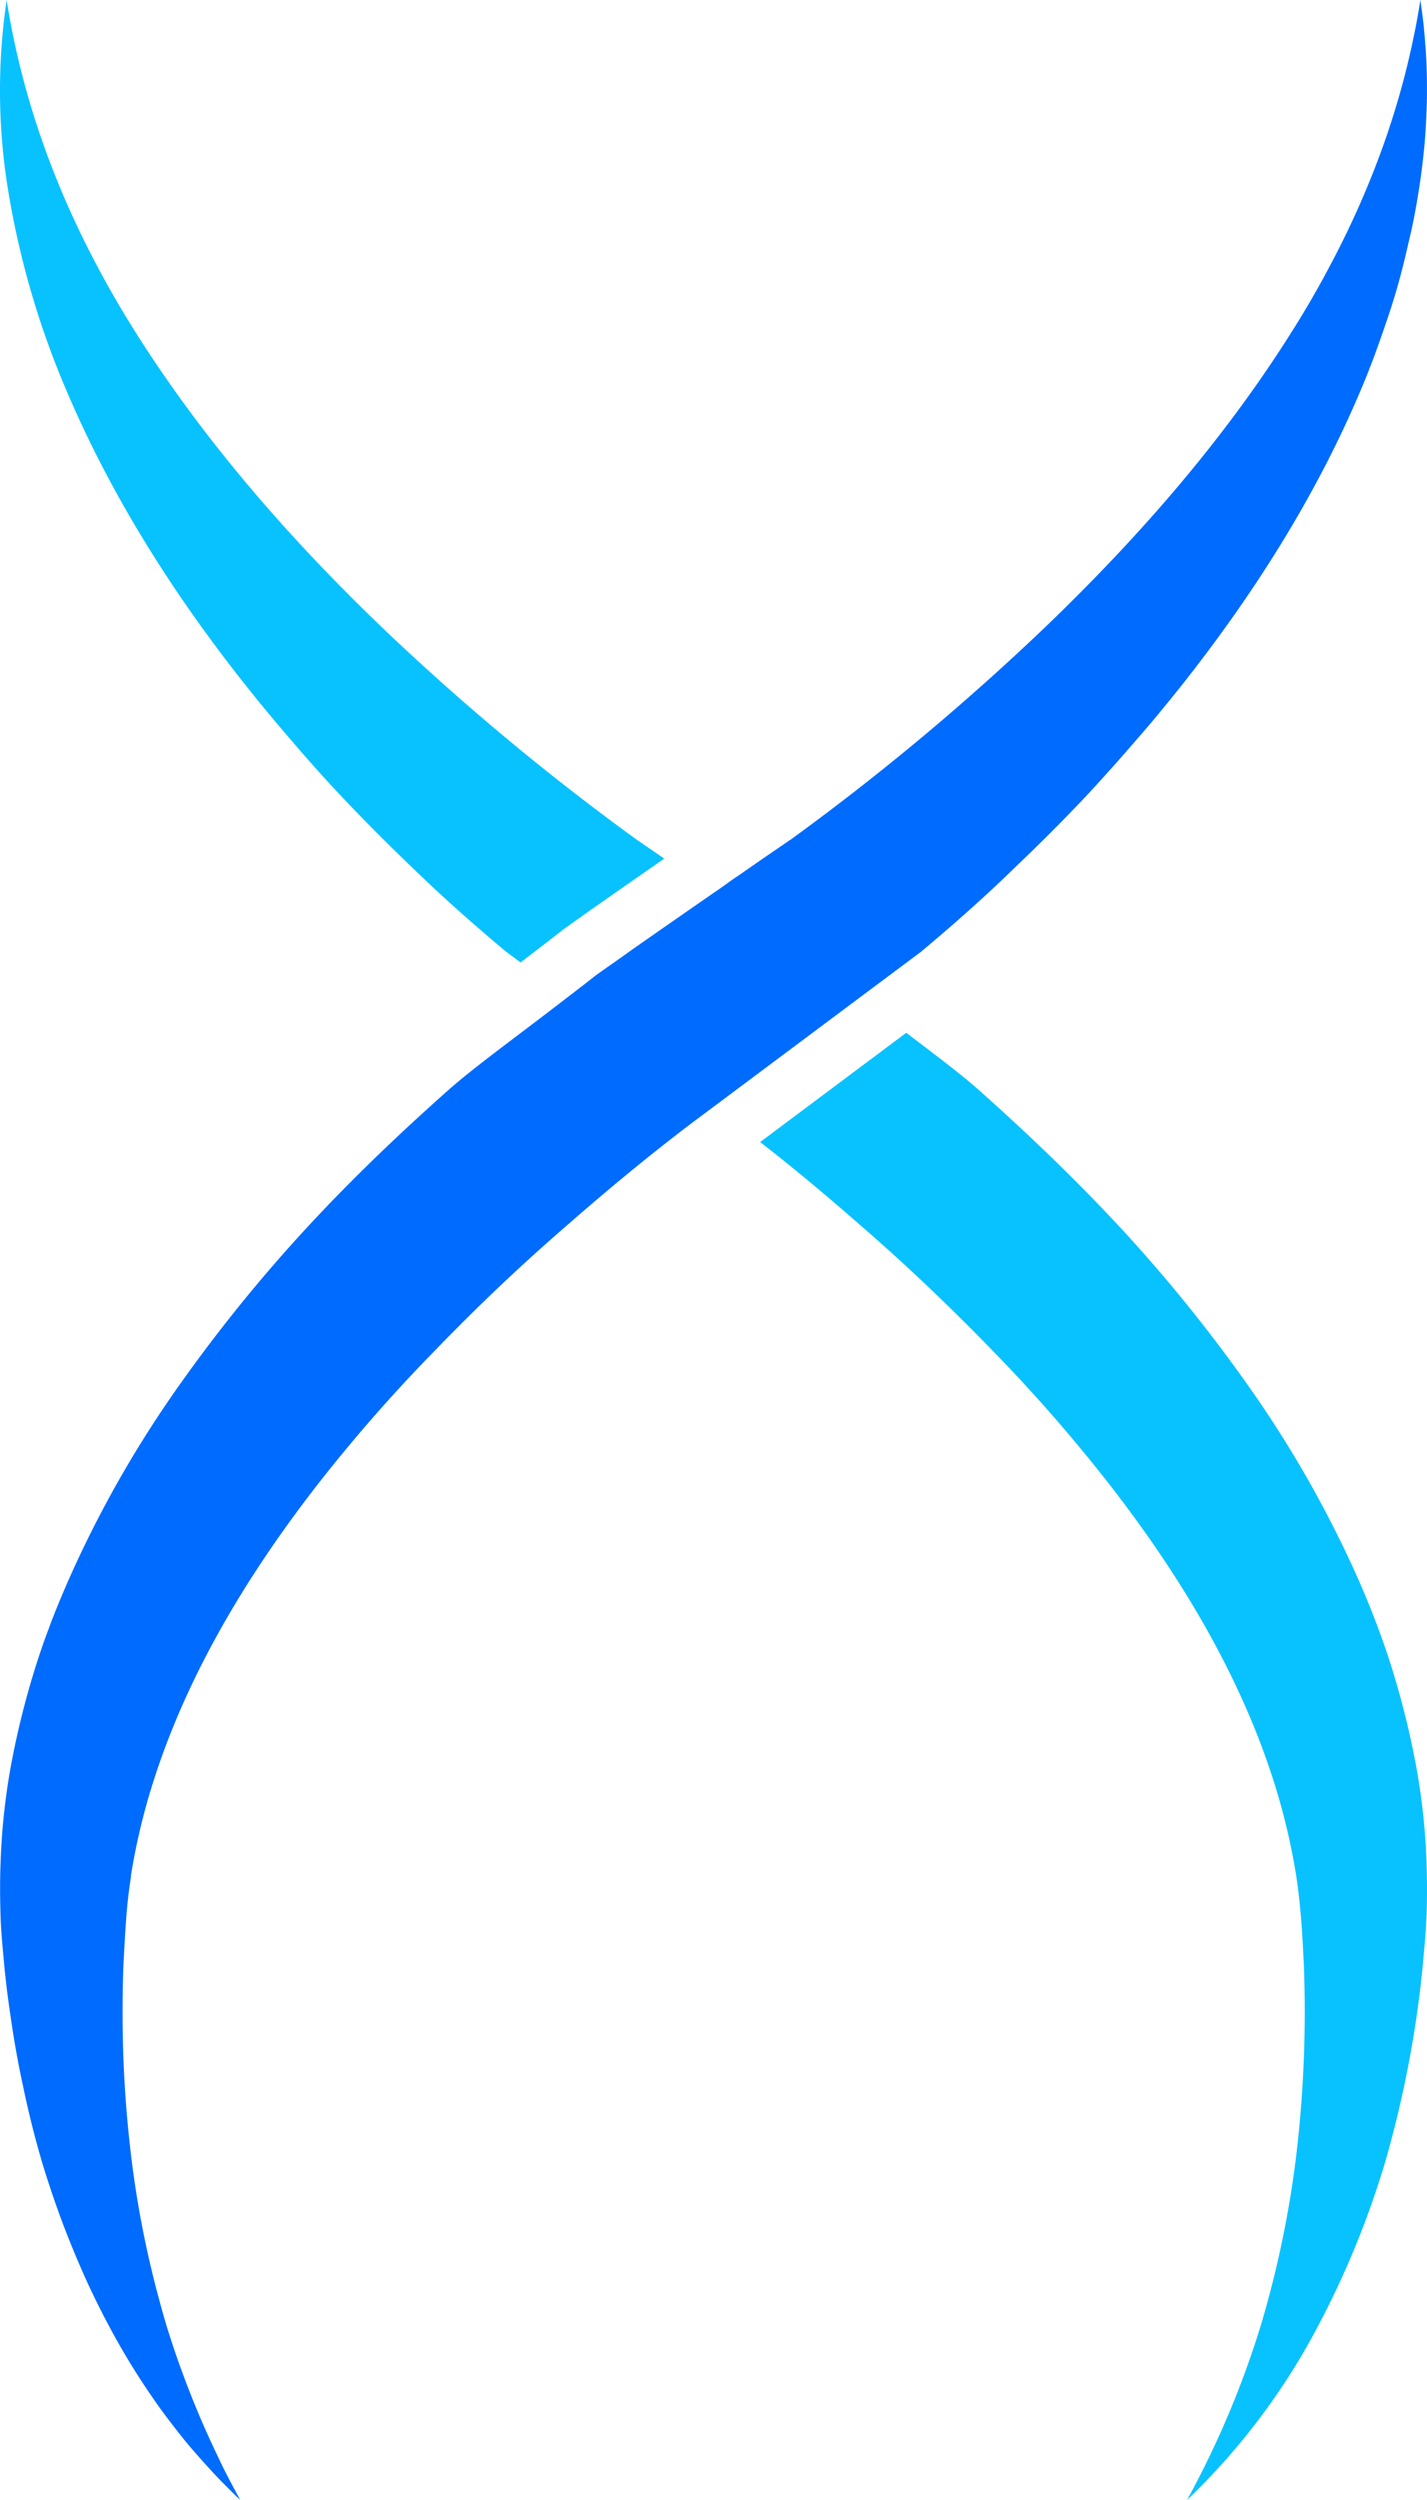 <?xml version="1.0" encoding="UTF-8" standalone="no"?>
<svg
   id="Layer_1"
   data-name="Layer 1"
   viewBox="0 0 263.668 461.74"
   version="1.1"
   sodipodi:docname="OC_LOGO_ONLY.svg"
   width="263.668"
   height="461.74"
   inkscape:version="1.1.2 (0a00cf5339, 2022-02-04)"
   xmlns:inkscape="http://www.inkscape.org/namespaces/inkscape"
   xmlns:sodipodi="http://sodipodi.sourceforge.net/DTD/sodipodi-0.dtd"
   xmlns="http://www.w3.org/2000/svg"
   xmlns:svg="http://www.w3.org/2000/svg">
  <sodipodi:namedview
     id="namedview49"
     pagecolor="#ffffff"
     bordercolor="#666666"
     borderopacity="1.0"
     inkscape:pageshadow="2"
     inkscape:pageopacity="0.0"
     inkscape:pagecheckerboard="0"
     showgrid="false"
     inkscape:zoom="1.2555556"
     inkscape:cx="430.88496"
     inkscape:cy="281.15044"
     inkscape:window-width="1920"
     inkscape:window-height="1043"
     inkscape:window-x="1920"
     inkscape:window-y="0"
     inkscape:window-maximized="1"
     inkscape:current-layer="Layer_1" />
  <defs
     id="defs4">
    <style
       id="style2">.cls-1{fill:#08c2ff;}.cls-2{fill:#006bff;}</style>
  </defs>
  <path
     class="cls-1"
     d="m 122.708,158.6 c -7,4.87 -14.46,10.06 -18.68,13.11 l -0.17,0.12 -0.16,0.14 c -2.68,2.09 -5.18,4 -7.51,5.79 l -2.69,-2 c -6,-5 -11.87,-10.22 -17.48,-15.67 -4.41,-4.22 -8.7,-8.53 -12.93,-13 -4.23,-4.47 -8.2,-9.06 -12.15,-13.73 -15.68,-18.65 -29.48,-39.36 -39,-62.03 A 159.07,159.07 0 0 1 1.658,36.09 114.19,114.19 0 0 1 1.228,0 c 3.7,23.57 13,44.74 25.32,63.72 12.32,18.98 27.33,36.07 43.64,51.78 A 455.09,455.09 0 0 0 117.528,155 l 5.18,3.56 z"
     id="path6" />
  <polygon
     class="cls-1"
     points="158.85,184.21 131.85,204.38 131.83,204.37 "
     id="polygon8"
     transform="translate(-0.002)" />
  <path
     class="cls-1"
     d="m 263.568,353.9 c -0.11,3.24 -0.44,6.23 -0.7,9.33 a 202.71,202.71 0 0 1 -7,36.32 165.87,165.87 0 0 1 -14.37,33.78 124.73,124.73 0 0 1 -22.17,28.41 172.15,172.15 0 0 0 13.6,-32.15 189.59,189.59 0 0 0 6.8,-33.4 225.93,225.93 0 0 0 1.17,-33.68 c -0.16,-2.79 -0.28,-5.67 -0.51,-8.33 -0.23,-2.66 -0.5,-5.25 -0.9,-7.84 a 120.67,120.67 0 0 0 -3.55,-15.44 c -6.12,-20.3 -17.34,-39.22 -30.84,-56.6 a 296.15,296.15 0 0 0 -21.93,-25.08 c -7.77,-8 -15.93,-15.79 -24.46,-23.15 -5.95,-5.21 -12,-10.29 -18.26,-15.14 l 27,-20.18 c 5.52,4.19 9.81,7.42 13.1,10.3 9.16,8.13 18,16.59 26.43,25.65 a 285.11,285.11 0 0 1 23.44,28.92 208.71,208.71 0 0 1 19,32.65 162.16,162.16 0 0 1 7.12,17.82 156.8,156.8 0 0 1 4.86,18.72 119.79,119.79 0 0 1 2.18,19.35 c 0.12,3.23 0.12,6.51 0,9.74 z"
     id="path10" />
  <path
     class="cls-1"
     d="m 22.618,371.57 c 0,-3 0.05,-6 0.18,-9.07 -0.11,3.03 -0.18,6.05 -0.18,9.07 z"
     id="path12" />
  <path
     class="cls-1"
     d="m 110.098,180.12 2,-1.41 -2,1.43 -1.88,1.47 z"
     id="path14" />
  <path
     class="cls-1"
     d="M 146.148,155 Z"
     id="path16" />
  <path
     class="cls-1"
     d="m 212.728,133.4 c 2,-2.34 3.89,-4.7 5.78,-7.09 -1.89,2.39 -3.81,4.77 -5.77,7.09 -1,1.17 -2,2.33 -3,3.48 1.01,-1.15 1.99,-2.31 2.99,-3.48 z"
     id="path18" />
  <path
     class="cls-2"
     d="m 263.638,18.83 a 0,0 0 0 0 0,0.05 c -0.05,1.62 -0.12,3.27 -0.21,4.89 v 0 c -0.1,1.62 -0.24,3.27 -0.42,4.91 -0.26,2.46 -0.59,4.93 -1,7.37 -0.25,1.51 -0.51,3 -0.81,4.51 -0.3,1.51 -0.63,3 -1,4.48 -1,4.51 -2.2,8.96 -3.67,13.32 -1.47,4.36 -3,8.71 -4.81,13 -8.32,19.88 -19.92,38.18 -33.21,55 -1.89,2.39 -3.83,4.75 -5.78,7.09 -1,1.17 -2,2.33 -3,3.48 q -4.5,5.22 -9.17,10.24 c -1.05,1.12 -2.12,2.21 -3.18,3.31 -1.06,1.1 -2.14,2.18 -3.22,3.27 q -3.23,3.23 -6.54,6.39 c -5.59,5.46 -11.45,10.63 -17.46,15.66 l -11.33,8.46 -27,20.16 -4.46,3.34 c -7.65,5.83 -15.12,12 -22.39,18.37 -8.53,7.36 -16.69,15.1 -24.45,23.14 a 294.5,294.5 0 0 0 -21.94,25.03 c -13.49,17.38 -24.71,36.29 -30.83,56.6 -1,3.3 -1.84,6.64 -2.55,10 -0.35,1.69 -0.68,3.41 -0.95,5.12 l -0.05,0.31 a 1.24,1.24 0 0 0 0,0.27 c -0.41,2.51 -0.69,5.07 -0.88,7.58 -0.19,2.51 -0.35,5.54 -0.5,8.32 -0.13,3 -0.18,6.05 -0.18,9.07 a 218.15,218.15 0 0 0 1.35,24.62 185.26,185.26 0 0 0 5.61,29.26 c 0.36,1.38 0.77,2.76 1.17,4.14 0.86,2.74 1.76,5.47 2.76,8.18 a 171.49,171.49 0 0 0 6.8,16.1 c 1,2.18 2.17,4.37 3.32,6.52 0.25,0.43 0.49,0.89 0.72,1.33 -1.07,-1 -2.12,-2.07 -3.17,-3.12 -1.05,-1.05 -2.06,-2.16 -3.06,-3.26 -1,-1.1 -2,-2.24 -3,-3.4 -1,-1.16 -1.9,-2.32 -2.83,-3.51 -0.93,-1.19 -1.83,-2.39 -2.73,-3.62 a 135.09,135.09 0 0 1 -7.39,-11.48 c -1.52,-2.66 -2.94,-5.35 -4.3,-8.09 -1.36,-2.74 -2.62,-5.53 -3.81,-8.36 -1.19,-2.83 -2.32,-5.68 -3.36,-8.58 -1.04,-2.9 -2,-5.8 -2.9,-8.76 q -2.07,-7 -3.56,-14.21 c -0.88,-4 -1.61,-8.09 -2.2,-12.16 -0.51,-3.31 -0.93,-6.61 -1.26,-9.93 -0.27,-3.11 -0.6,-6.1 -0.7,-9.34 -0.1,-3.24 -0.14,-6.5 0,-9.75 a 121.06,121.06 0 0 1 2.16,-19.35 156.49,156.49 0 0 1 4.86,-18.7 v 0 c 0.51,-1.52 1,-3 1.59,-4.54 l 0.84,-2.26 c 0.58,-1.49 1.19,-3 1.8,-4.44 0.53,-1.26 1.05,-2.48 1.61,-3.72 0.42,-0.95 0.86,-1.91 1.3,-2.85 a 207.37,207.37 0 0 1 19,-32.65 286.87,286.87 0 0 1 23.44,-28.91 c 8.37,-9.06 17.27,-17.54 26.43,-25.66 4.86,-4.25 11.86,-9.27 21.7,-16.86 1.1,-0.83 2.22,-1.71 3.38,-2.6 l 1.88,-1.47 2,-1.43 c 0.72,-0.49 1.5,-1.05 2.34,-1.64 0.84,-0.59 1.66,-1.18 2.54,-1.81 4.52,-3.16 9.94,-6.93 14.89,-10.36 1,-0.66 1.92,-1.33 2.85,-2 0.4,-0.3 0.82,-0.57 1.22,-0.85 l 0.14,-0.09 0.89,-0.61 c 4,-2.8 7.24,-5 8.55,-5.89 0.14,-0.11 0.26,-0.18 0.35,-0.25 l 0.3,-0.19 v 0 a 458,458 0 0 0 47.32,-39.54 c 16.31,-15.71 31.34,-32.77 43.65,-51.79 0.77,-1.19 1.52,-2.38 2.27,-3.58 q 3.36,-5.4 6.34,-11.05 a 165.75,165.75 0 0 0 10.32,-23.56 q 1.41,-4.1 2.6,-8.29 1.19,-4.19 2.13,-8.49 c 0.62,-2.86 1.2,-5.72 1.64,-8.72 0.22,1.49 0.42,3 0.59,4.49 0.11,1.1 0.21,2.22 0.3,3.32 0,0.21 0,0.41 0.05,0.62 0.25,3.44 0.33,6.92 0.26,10.4 z"
     id="path20" />
  <path
     class="cls-2"
     d="m 24.178,346.6 c -0.39,2.51 -0.69,5 -0.88,7.58 0.19,-2.51 0.47,-5.07 0.88,-7.58 z"
     id="path22" />
  <path
     class="cls-2"
     d="m 25.208,340.9 c -0.35,1.69 -0.67,3.41 -0.95,5.12 0.27,-1.71 0.6,-3.43 0.95,-5.12 z"
     id="path24" />
  <polygon
     class="cls-2"
     points="127.37,207.71 131.83,204.37 158.85,184.21 131.85,204.38 "
     id="polygon26"
     transform="translate(-0.002)" />
</svg>
